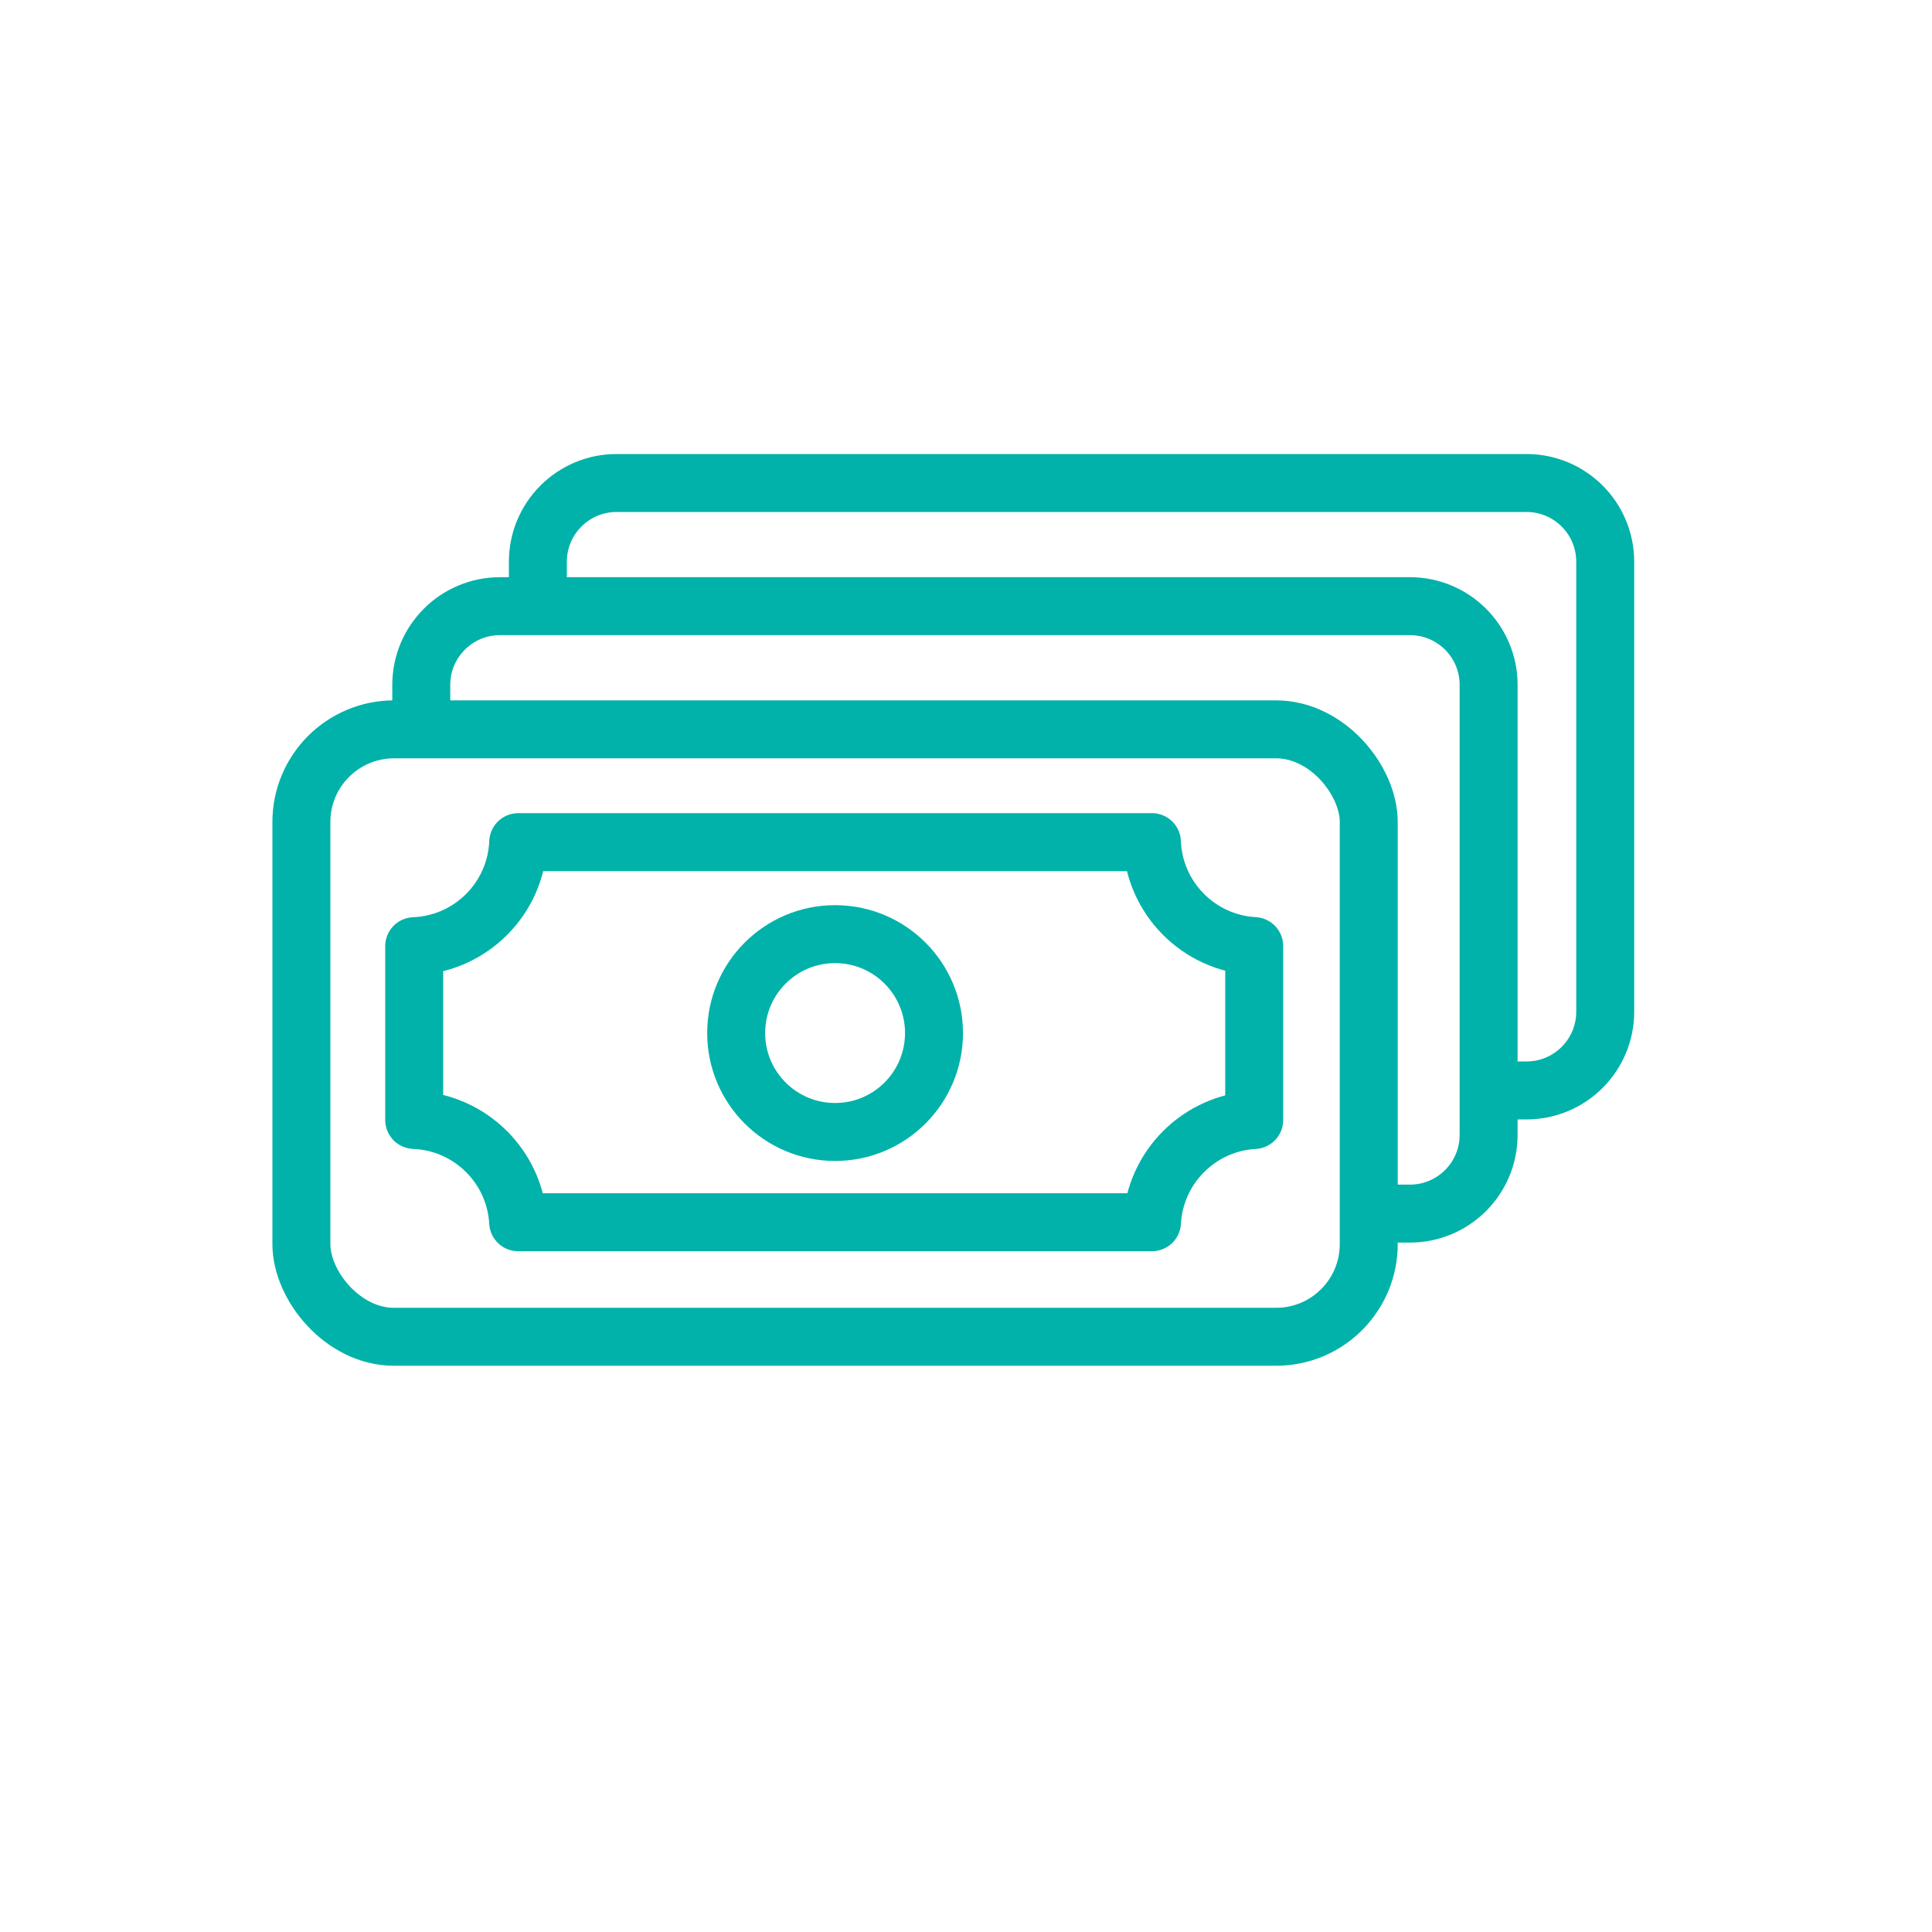 <?xml version="1.0" encoding="UTF-8"?>
<svg id="Artwork" xmlns="http://www.w3.org/2000/svg" viewBox="0 0 1000 1000">
  <defs>
    <style>
      .cls-1 {
        fill: none;
        stroke: #00b2a9;
        stroke-linecap: round;
        stroke-linejoin: round;
        stroke-width: 30px;
      }
    </style>
  </defs>
  <rect class="cls-1" x="156" y="377.51" width="552.46" height="314.41" rx="47.95" ry="47.95"/>
  <path class="cls-1" d="M218.05,374.9v-20.4c0-22.51,18.24-40.75,40.75-40.75h470.96c22.51,0,40.75,18.24,40.75,40.75v232.91c0,22.51-18.24,40.75-40.75,40.75h-15.58"/>
  <path class="cls-1" d="M278.4,311.15v-20.4c0-22.51,18.24-40.75,40.75-40.75h470.96c22.51,0,40.75,18.24,40.75,40.75v232.91c0,22.51-18.24,40.75-40.75,40.75h-15.58"/>
  <path class="cls-1" d="M596.23,435.9h-328c-1.15,29.22-24.62,52.69-53.84,53.84v89.94c28.92,1.14,52.22,24.14,53.81,52.94h328.07c1.57-28.5,24.4-51.33,52.91-52.91v-90.02c-28.8-1.59-51.8-24.89-52.94-53.81Z"/>
  <circle class="cls-1" cx="432.24" cy="534.71" r="51.2"/>
</svg>